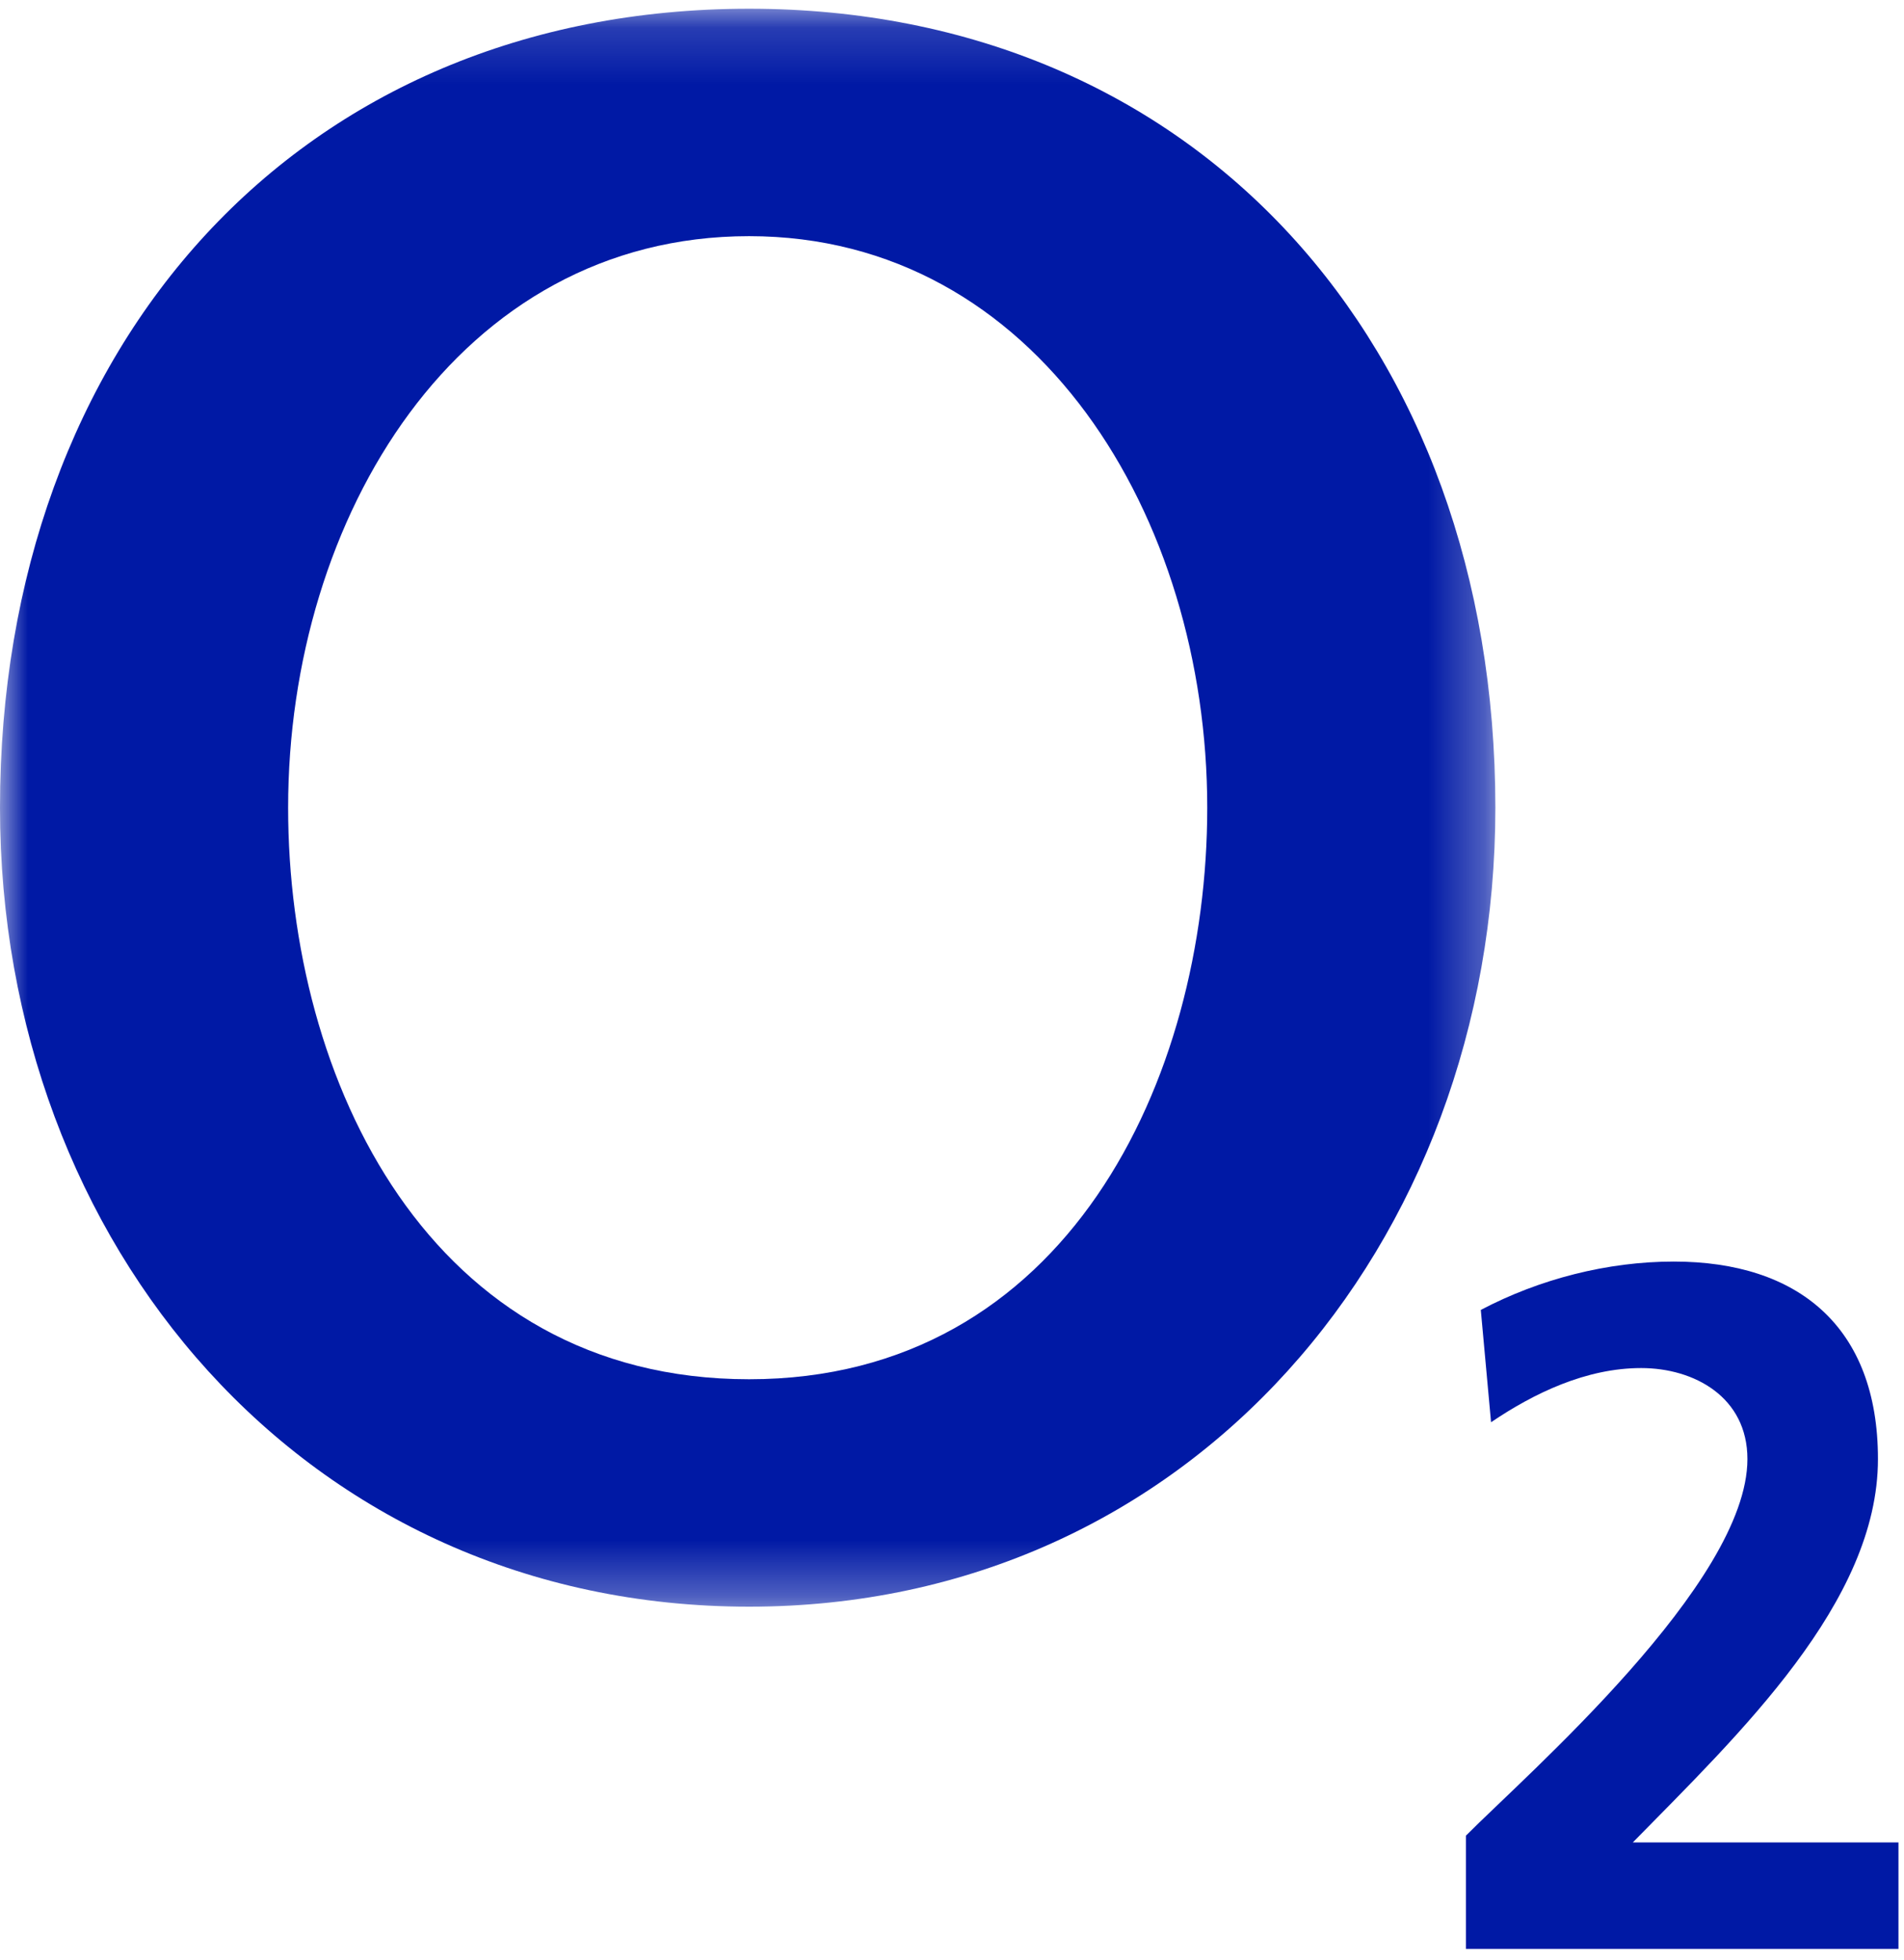 <svg fill="none" height="35" viewBox="0 0 34 35" width="34" xmlns="http://www.w3.org/2000/svg" xmlns:xlink="http://www.w3.org/1999/xlink"><clipPath id="a"><path d="m0 0h34v35h-34z"/></clipPath><mask id="b" height="29" maskUnits="userSpaceOnUse" width="27" x="0" y="0"><path d="m0 28.696v-28.54h26.703v28.54z" fill="#fff"/></mask><g clip-path="url(#a)"><g mask="url(#b)"><path clip-rule="evenodd" d="m5.145 14.426c0-5.184 3.036-10.208 8.232-10.208 5.145 0 8.181 5.024 8.181 10.208 0 4.864-2.521 10.208-8.181 10.208-5.711 0-8.232-5.345-8.232-10.208zm-5.145 0c0 7.803 5.454 14.27 13.377 14.27 7.872 0 13.326-6.467 13.326-14.27 0-8.284-5.351-14.27-13.326-14.27-8.026 0-13.377 5.986-13.377 14.27z" fill="#0019a5" fill-rule="evenodd"/></g><path clip-rule="evenodd" d="m33.901 34.809v-1.902h-4.744c1.898-1.937 4.378-4.288 4.378-6.848 0-2.369-1.432-3.527-3.646-3.527-1.182 0-2.397.311-3.446.864l.183 2.006c.766-.519 1.698-.968 2.68-.968.949 0 1.898.519 1.898 1.625 0 2.213-3.945 5.637-5.027 6.727v2.023z" fill="#0019a5" fill-rule="evenodd"/></g></svg>